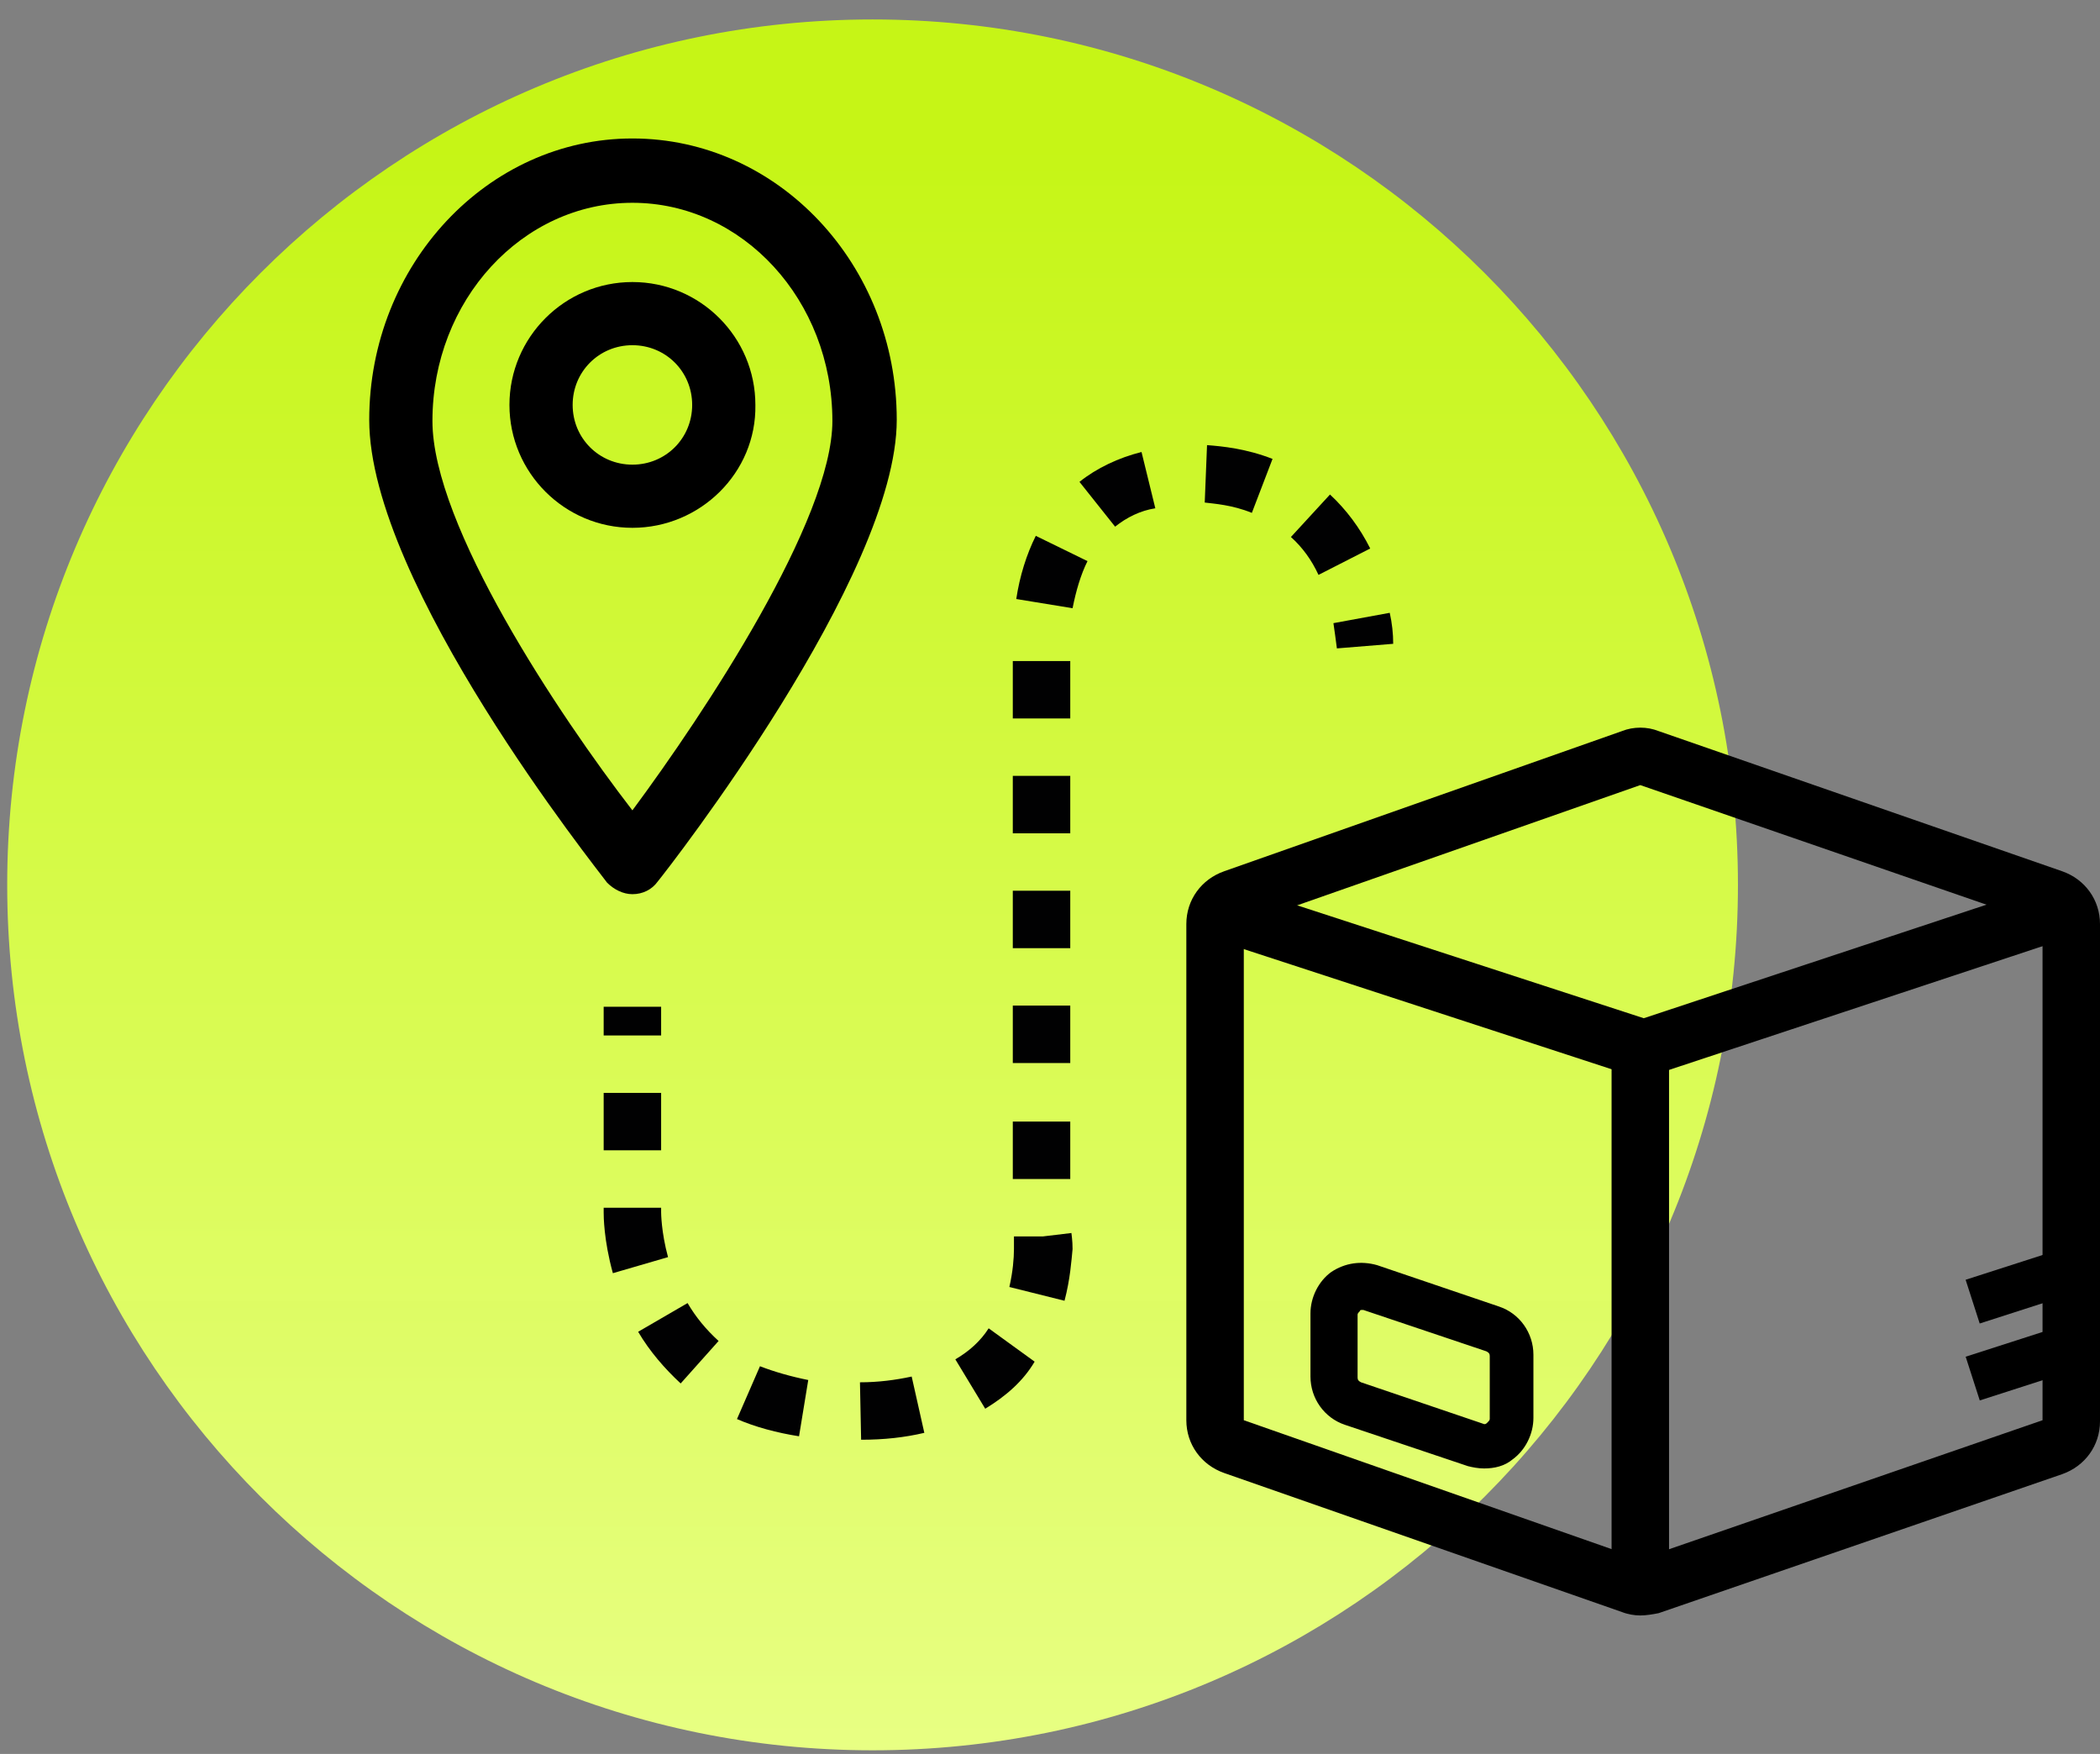 <svg width="91" height="76" viewBox="0 0 91 76" fill="none" xmlns="http://www.w3.org/2000/svg">
<rect x="0" y="0" width="91" height="76" fill="#808080" stroke="none"/>
<path d="M37.812 75.843C58.522 75.843 75.311 59.054 75.311 38.343C75.311 17.632 58.522 0.843 37.812 0.843C17.101 0.843 0.312 17.632 0.312 38.343C0.312 59.054 17.101 75.843 37.812 75.843Z" fill="url(#paint0_linear_302_23)"/>
<path d="M27.404 38.746C27.006 38.746 26.608 38.547 26.309 38.249C25.91 37.701 16 25.309 16 18.193C16 11.474 21.13 6 27.404 6C33.729 6 38.859 11.474 38.859 18.193C38.859 24.961 28.948 37.652 28.5 38.199C28.251 38.547 27.853 38.746 27.404 38.746C27.454 38.746 27.454 38.746 27.404 38.746ZM27.404 8.787C22.623 8.787 18.739 13.017 18.739 18.243C18.739 22.771 24.217 30.983 27.404 35.114C30.542 30.883 36.07 22.523 36.07 18.243C36.07 13.017 32.185 8.787 27.404 8.787Z" fill="black"/>
<path d="M27.405 22.871C24.467 22.871 22.076 20.482 22.076 17.546C22.076 14.61 24.467 12.221 27.405 12.221C30.343 12.221 32.733 14.61 32.733 17.546C32.783 20.482 30.343 22.871 27.405 22.871ZM27.405 14.958C25.961 14.958 24.815 16.103 24.815 17.546C24.815 18.989 25.961 20.134 27.405 20.134C28.849 20.134 29.994 18.989 29.994 17.546C29.994 16.103 28.849 14.958 27.405 14.958Z" fill="black"/>
<path d="M28.649 43.624H26.159V44.868H28.649V43.624Z" fill="#010102"/>
<path d="M37.315 62.386L37.265 59.897C38.062 59.897 38.809 59.798 39.506 59.648L40.054 62.087C39.207 62.286 38.311 62.386 37.315 62.386ZM34.625 62.236C33.679 62.087 32.733 61.838 31.936 61.49L32.932 59.201C33.58 59.45 34.277 59.648 35.024 59.798L34.625 62.236ZM42.693 61.042L41.398 58.902C41.996 58.554 42.494 58.106 42.842 57.558L44.834 59.002C44.337 59.848 43.59 60.495 42.693 61.042ZM29.496 59.947C28.799 59.3 28.151 58.554 27.653 57.708L29.795 56.464C30.143 57.061 30.591 57.608 31.139 58.106L29.496 59.947ZM46.129 56.364L43.739 55.767C43.888 55.12 43.938 54.523 43.938 54.124C43.938 53.876 43.938 53.776 43.938 53.726V53.577H45.183L46.428 53.428C46.428 53.477 46.478 53.726 46.478 54.124C46.428 54.622 46.378 55.418 46.129 56.364ZM26.558 55.169C26.159 53.726 26.159 52.681 26.159 52.532V52.333H28.649V52.532C28.649 52.532 28.649 53.378 28.948 54.473L26.558 55.169ZM46.378 51.089H43.888V48.6H46.378V51.089ZM28.649 49.844H26.159V47.356H28.649V49.844ZM46.378 46.062H43.888V43.574H46.378V46.062ZM46.378 41.086H43.888V38.597H46.378V41.086ZM46.378 36.109H43.888V33.62H46.378V36.109ZM46.378 31.132H43.888V28.644H46.378V31.132ZM46.478 26.355L44.038 25.956C44.187 24.961 44.486 24.016 44.884 23.219L47.125 24.314C46.827 24.911 46.627 25.608 46.478 26.355ZM57.135 24.911C56.837 24.264 56.438 23.717 55.94 23.269L57.633 21.428C58.331 22.075 58.928 22.871 59.376 23.767L57.135 24.911ZM48.321 22.821L46.777 20.88C47.524 20.283 48.47 19.835 49.466 19.586L50.064 22.025C49.416 22.124 48.819 22.423 48.321 22.821ZM54.247 22.224C53.4 21.876 52.603 21.826 52.205 21.776L52.305 19.288C52.952 19.337 53.998 19.437 55.143 19.885L54.247 22.224Z" fill="#010102"/>
<path d="M57.932 28.096C57.882 27.698 57.832 27.35 57.782 27.002L60.222 26.554C60.322 27.002 60.372 27.45 60.372 27.897L57.932 28.096Z" fill="#010102"/>
<path d="M71.079 70C70.831 70 70.532 69.95 70.283 69.851L53.052 63.829C52.056 63.48 51.408 62.585 51.408 61.54V40.04C51.408 38.995 52.056 38.099 53.052 37.751L70.283 31.68C70.781 31.48 71.378 31.48 71.876 31.68L89.356 37.751C90.352 38.099 91 38.995 91 40.04V61.589C91 62.635 90.352 63.53 89.356 63.879L71.876 69.9C71.627 69.95 71.329 70 71.079 70ZM53.898 61.54L71.079 67.561L88.51 61.54V40.04L71.079 34.019L53.898 40.04V61.54Z" fill="black"/>
<path d="M71.179 46.659C70.93 46.659 70.631 46.61 70.382 46.51L52.404 40.638L53.201 38.249L71.229 44.121L89.406 38.099L90.203 40.438L72.026 46.46C71.727 46.61 71.478 46.659 71.179 46.659Z" fill="black"/>
<path d="M72.325 45.515H69.835V68.855H72.325V45.515Z" fill="black"/>
<path d="M64.307 63.63C64.058 63.63 63.809 63.58 63.61 63.53L58.281 61.739C57.385 61.44 56.787 60.594 56.787 59.648V56.911C56.787 56.215 57.136 55.518 57.684 55.12C58.281 54.722 58.978 54.622 59.676 54.821L64.954 56.613C65.851 56.911 66.448 57.757 66.448 58.703V61.44C66.448 62.137 66.1 62.834 65.552 63.232C65.203 63.53 64.755 63.63 64.307 63.63ZM59.028 56.762C58.978 56.762 58.928 56.762 58.928 56.812C58.879 56.861 58.829 56.911 58.829 56.961V59.698C58.829 59.798 58.879 59.847 58.978 59.897L64.257 61.689C64.357 61.739 64.407 61.689 64.456 61.639C64.506 61.589 64.556 61.54 64.556 61.49V58.753C64.556 58.653 64.506 58.603 64.407 58.554L59.078 56.762C59.028 56.762 59.028 56.762 59.028 56.762Z" fill="black"/>
<path d="M89.49 54.066L85.177 55.454L85.787 57.349L90.101 55.96L89.49 54.066Z" fill="black"/>
<path d="M89.492 57.4L85.179 58.788L85.79 60.683L90.103 59.294L89.492 57.4Z" fill="black"/>
<defs>
<linearGradient id="paint0_linear_302_23" x1="37.812" y1="0.843" x2="37.812" y2="75.843" gradientUnits="userSpaceOnUse">
<stop offset="0.073" stop-color="#C6F615" stop-opacity="0.993"/>
<stop offset="1" stop-color="#E8FF83"/>
</linearGradient>
</defs>
</svg>
